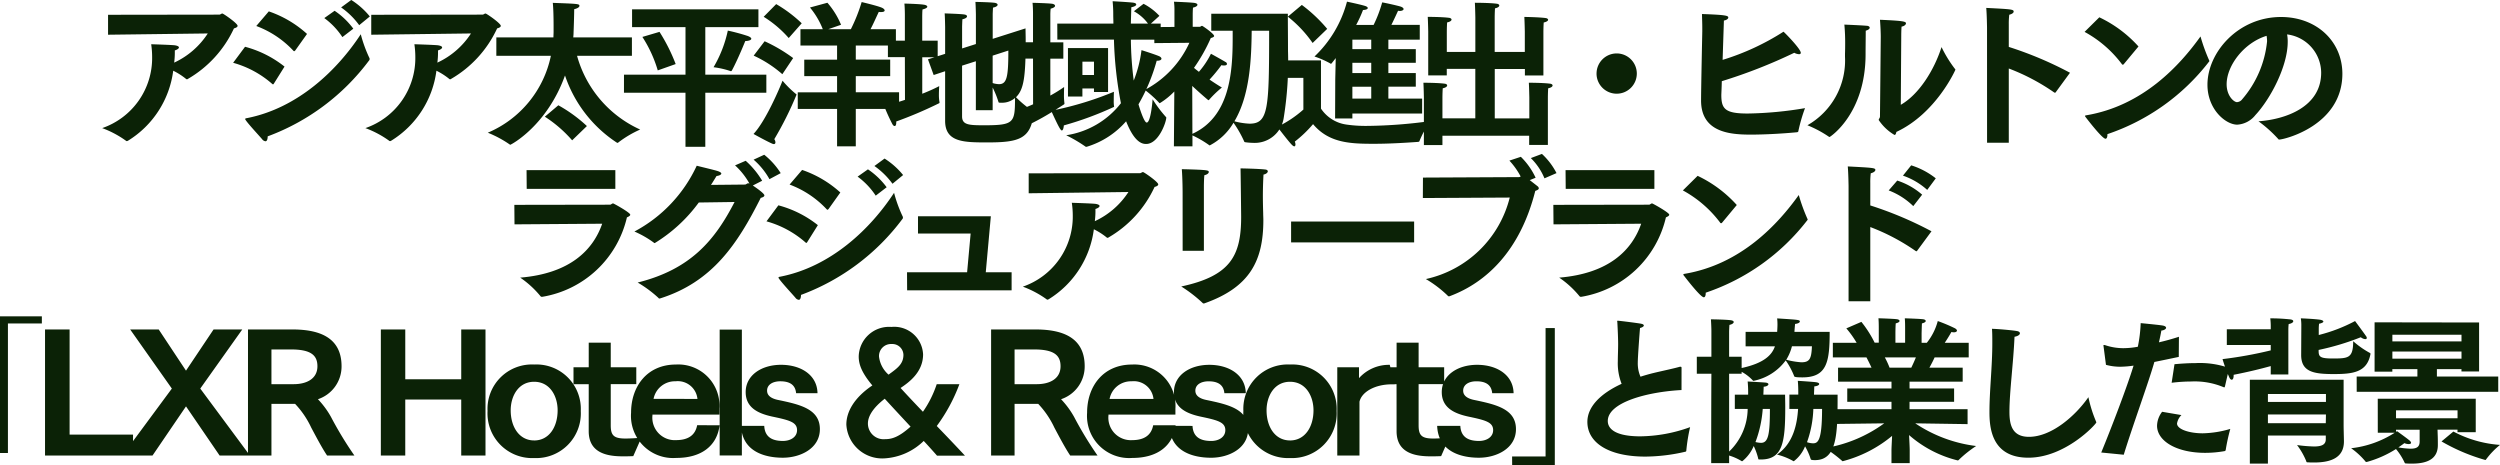 <svg xmlns="http://www.w3.org/2000/svg" width="283.817" height="52.812" viewBox="0 0 283.817 52.812">
  <g id="グループ_109972" data-name="グループ 109972" transform="translate(-49.283 -7701.808)">
    <path id="パス_195837" data-name="パス 195837" d="M-126.45-11.25l11.322-.144a9.082,9.082,0,0,1-3.816,3.312l.018-.144a9.422,9.422,0,0,0,.054-1.242c.288-.09.468-.216.468-.342,0-.09-.126-.18-.432-.234-.342-.054-2.718-.126-2.718-.126a9.878,9.878,0,0,1,.108,1.44,8.412,8.412,0,0,1-5.67,8.082A11.212,11.212,0,0,1-124.434.774a.163.163,0,0,0,.126.054c.036,0,.054-.018.108-.036a10.974,10.974,0,0,0,5.148-7.956,7.694,7.694,0,0,1,1.44.918.156.156,0,0,0,.108.054.132.132,0,0,0,.108-.036,12.846,12.846,0,0,0,5.238-5.742c.288-.072.414-.18.414-.288,0-.288-1.62-1.4-1.728-1.4-.126,0-.216.126-.342.126l-12.636.018Zm26.46-3.1a8.737,8.737,0,0,1,2.052,2.016l1.206-.99a8.808,8.808,0,0,0-2.106-1.872ZM-101.9-13.14a8.307,8.307,0,0,1,2.052,2.16l1.242-.954a8.6,8.6,0,0,0-2.124-2.034Zm-7.722.9a11.043,11.043,0,0,1,4.212,2.808c.036.036.054.054.09.054s.072-.036.126-.09l1.332-1.872A12.419,12.419,0,0,0-108.2-13.9Zm11.862.936c-2.646,4.05-7.128,8.388-12.924,9.522-.108.018-.2.036-.2.108a.278.278,0,0,0,.054.108c.324.486,1.458,1.692,1.872,2.178a.557.557,0,0,0,.378.234c.162,0,.252-.216.252-.558a25.331,25.331,0,0,0,11.5-8.6.231.231,0,0,0,.072-.18.242.242,0,0,0-.036-.144A15.087,15.087,0,0,1-97.758-11.3Zm-14.49,3.24A11.251,11.251,0,0,1-107.82-5.67a.164.164,0,0,0,.09.054c.054,0,.072-.036.108-.09l1.206-1.926a12.231,12.231,0,0,0-4.482-2.25ZM-96.57-11.25l11.322-.144a9.082,9.082,0,0,1-3.816,3.312l.018-.144a9.422,9.422,0,0,0,.054-1.242c.288-.09.468-.216.468-.342,0-.09-.126-.18-.432-.234-.342-.054-2.718-.126-2.718-.126a9.878,9.878,0,0,1,.108,1.44,8.412,8.412,0,0,1-5.67,8.082A11.212,11.212,0,0,1-94.554.774a.163.163,0,0,0,.126.054c.036,0,.054-.018.108-.036a10.974,10.974,0,0,0,5.148-7.956,7.694,7.694,0,0,1,1.44.918.156.156,0,0,0,.108.054.132.132,0,0,0,.108-.036,12.846,12.846,0,0,0,5.238-5.742c.288-.072.414-.18.414-.288,0-.288-1.62-1.4-1.728-1.4-.126,0-.216.126-.342.126l-12.636.018Zm14.2,2.394h6.192A12.145,12.145,0,0,1-83.34-.126a12.519,12.519,0,0,1,2.484,1.332.136.136,0,0,0,.072.036c.072,0,4.158-2.142,6.21-7.866A14.708,14.708,0,0,0-68.706.99c.036.018.054.036.09.036a.156.156,0,0,0,.108-.054A12.136,12.136,0,0,1-66.042-.486a12.975,12.975,0,0,1-7.164-8.37h6.228v-2.088h-6.66c.018-.18.036-.378.036-.558.036-.864.072-2.178.072-2.646.378-.09.594-.234.594-.378,0-.234-.162-.234-3.024-.342.054.5.09,1.4.09,2.664v.612c0,.216-.018.432-.018.648h-6.48Zm5.508,6.912a14.535,14.535,0,0,1,3.1,2.682l1.674-1.62A16.377,16.377,0,0,0-75.33-3.24Zm20.772-9.774a13.873,13.873,0,0,1-1.62,4.158,9.884,9.884,0,0,1,1.908.432.136.136,0,0,0,.072.018c.036,0,.072-.036.108-.09.7-1.3,1.512-3.33,1.512-3.33.45-.018.684-.126.684-.27,0-.09-.126-.2-.4-.306A22.314,22.314,0,0,0-56.088-11.718Zm-11.79,7.056h6.984V1.476h2.25V-4.662h6.93V-6.714h-6.93v-5.4h6.03V-14.13H-66.96v2.016h6.066v5.4h-6.984ZM-65.79-11a14.466,14.466,0,0,1,1.746,3.8l2.034-.72a20.055,20.055,0,0,0-1.836-3.654Zm17.64,8.172h4.464V1.422h2.124V-2.826h4.914v-1.89h-4.914V-6.552h3.906V-8.424h-3.906v-1.6h4.554V-11.88h-2.88c.306-.576.594-1.242.936-1.962a1.275,1.275,0,0,0,.252.018c.288,0,.414-.072.414-.18s-.126-.234-.342-.324c-.576-.234-2.268-.63-2.268-.63A18.869,18.869,0,0,1-42.12-11.88h-2.556l1.44-.5a9.122,9.122,0,0,0-1.548-2.5l-1.98.54a9.006,9.006,0,0,1,1.458,2.466h-2.538v1.854h4.158v1.6h-3.726v1.872h3.726v1.836H-48.15Zm-3.87-10.458a12.66,12.66,0,0,1,2.844,2.412l1.476-1.674a15.251,15.251,0,0,0-2.9-2.178Zm-1.134,4.41A13.391,13.391,0,0,1-49.9-6.768L-48.672-8.6a17.826,17.826,0,0,0-3.24-1.908Zm3.276,2.844c-.324.846-1.908,4.572-3.294,6.048,0,0,1.584.882,2.16,1.116a.556.556,0,0,0,.144.036.175.175,0,0,0,.18-.2.624.624,0,0,0-.126-.36,38.437,38.437,0,0,0,2.52-5.04c0-.036,0-.054-.036-.072A11.072,11.072,0,0,1-49.878-6.03Zm13.9,2.178a24,24,0,0,1-2.376.666,21.08,21.08,0,0,0,.936,2.07c.09.162.18.234.27.234.108,0,.18-.144.18-.4V-1.4a46.653,46.653,0,0,0,4.788-2.034c.09-.036.126-.054.126-.144a.2.2,0,0,0-.018-.09,4.666,4.666,0,0,1-.054-.792c0-.468.036-.954.036-.954a19.84,19.84,0,0,1-1.926.864v-4.14h1.386l-.738.234.648,1.782,1.3-.432v5.634c0,2.448,2.16,2.448,4.824,2.448,3.492,0,4.914-.378,5.22-3.276,0-.054.018-.108.018-.144a.143.143,0,0,0-.108-.144,11.375,11.375,0,0,1-1.908-1.566c.882-.882,1.1-2.232,1.1-6.516,0-.5-.018-.954-.018-1.3l-3.726,1.188v-2.826s.018-.5.036-.72c.36-.072.522-.2.522-.324,0-.09-.108-.18-.306-.216-.4-.072-2.214-.108-2.214-.108.036.432.054,1.4.054,1.4v3.384l-1.566.5v-2.484s.018-.612.036-.828c.36-.072.522-.216.522-.324s-.09-.18-.288-.216c-.4-.072-2.25-.126-2.25-.126.036.378.054,1.548.054,1.548v3.042l-.846.27v-1.764H-34.02v-2.682s0-.648.036-.864c.378-.09.54-.216.54-.306,0-.108-.144-.2-.4-.234-.558-.09-2.2-.126-2.2-.126.054.486.054,1.332.054,1.332v2.88h-1.926v1.872h1.926Zm9.954-5.022,1.782-.576c0,2.97-.162,3.816-1.062,3.816a2.757,2.757,0,0,1-.72-.126Zm-1.908,6.192h1.908V-5.256a10.674,10.674,0,0,1,.648,1.6c.018.09.036.126.216.126h.144a2.229,2.229,0,0,0,1.53-.54c0,2.826-.108,3.1-3.51,3.1-1.71,0-2.5-.036-2.5-1.008V-7.74l1.566-.5Zm9.252-8.01h6.426a43.688,43.688,0,0,0,.792,7.218A9.691,9.691,0,0,1-17.676.162,16.524,16.524,0,0,1-15.5,1.44a.116.116,0,0,0,.09.036.228.228,0,0,0,.108-.018,9.609,9.609,0,0,0,4.428-2.88C-9.9,1.062-8.982,1.152-8.6,1.152c1.422,0,2.286-2.5,2.286-2.988a.072.072,0,0,0-.036-.072A14.725,14.725,0,0,1-7.866-3.924c-.036.576-.252,2.646-.666,2.646-.342,0-.936-2.07-.936-2.07A20.962,20.962,0,0,0-7.4-8.3h.09c.288,0,.45-.108.45-.234,0-.09-.108-.216-.288-.288C-7.7-9.054-9.126-9.5-9.126-9.5a14.065,14.065,0,0,1-.882,3.456,38.741,38.741,0,0,1-.324-4.644h3.384V-12.51H-8.064l.972-.882a6.7,6.7,0,0,0-1.8-1.368l-1.1.846a4.87,4.87,0,0,1,1.6,1.4h-1.944c.018-.594.036-1.206.054-1.854.378-.072.558-.2.558-.306s-.108-.18-.342-.216c-.612-.072-2.34-.162-2.34-.162a14.737,14.737,0,0,1,.072,1.53c0,.342.018.684.018,1.008h-6.372Zm1.206,6.462h1.638v-.918h1.314v.4h1.6V-9.738h-4.554Zm-3.96.882c-.7.306-1.422.594-2.07.81,0,0,.612,1.26,1.008,1.854.108.162.216.234.288.234.108,0,.18-.108.18-.342,0-.054-.018-.108-.018-.18a27.311,27.311,0,0,0,2.736-1.494c.684,1.494.99,2.088,1.134,2.088.108,0,.2-.18.234-.576A37.452,37.452,0,0,0-12.24-3.06V-3.1a4.049,4.049,0,0,1-.036-.738c0-.45.018-.936.018-.936a37.272,37.272,0,0,1-6.624,2.052c.288-.2.594-.378.918-.594.054-.036.09-.054.09-.108v-.054a6.153,6.153,0,0,1-.054-.954c0-.45.018-.882.018-.882a16.758,16.758,0,0,1-1.566.972V-8.532H-18v-1.854h-1.476v-3.1a7.1,7.1,0,0,1,.036-.72c.36-.09.5-.216.5-.324s-.126-.2-.324-.234c-.54-.072-2.232-.108-2.232-.108.054.5.054,1.188.054,1.188v3.294h-1.656v1.854h1.656Zm5.6-3.33V-8.19h1.314v1.512Zm10.386,8.1h2.106V.18a11.516,11.516,0,0,1,1.89,1.1.136.136,0,0,0,.072.036,6.707,6.707,0,0,0,2.7-2.574A12.651,12.651,0,0,1,2.538.882c.018.054.054.054.108.072a7.589,7.589,0,0,0,.882.072A3.326,3.326,0,0,0,7.02-1.818,39.735,39.735,0,0,0,7.506-9.4c0-1.476-.018-2.862-.018-3.87v-.36H-1.206V-11.7h2.43v.846c0,4-.36,8.928-4.572,10.854l-.018-5.436c.576.54,1.224,1.116,1.782,1.584.036.018.054.036.072.036s.036-.018.054-.036A11.46,11.46,0,0,1,0-5.256c-.4-.234-.9-.558-1.4-.9A18.268,18.268,0,0,0-.054-7.794a1,1,0,0,0,.306.036c.216,0,.324-.072.324-.18a.264.264,0,0,0-.162-.216c-.54-.324-1.656-.936-1.656-.936A9.478,9.478,0,0,1-2.61-7.038c-.2-.162-.4-.306-.558-.45A19.234,19.234,0,0,0-1.26-10.872c.2-.054.378-.126.378-.234,0-.252-1.3-1.152-1.368-1.152-.09,0-.18.108-.252.108h-.81v-1.368s0-.522.036-.81c.342-.072.5-.2.5-.324,0-.09-.108-.162-.288-.2-.36-.072-2.376-.144-2.376-.144a7.369,7.369,0,0,1,.054,1.044v1.818l-2.3.018.018,1.818,3.978-.036A11.345,11.345,0,0,1-8.748-4.986a12.627,12.627,0,0,1,1.62,1.458c.036.036.054.054.072.054A8.442,8.442,0,0,0-5.4-4.806ZM5.364-11.7c0,8.82-.072,10.548-2.214,10.548a7.864,7.864,0,0,1-1.728-.27C3.2-4.41,3.348-8.568,3.384-11.7Zm7.488,9.954h1.962V-2.3h7.92V-4H18.9v-1.35h3.114V-6.894H18.9v-1.17h3.114V-9.612H18.9v-1.08h3.564v-1.674H19.242c.4-.81.756-1.6.756-1.6.054,0,.126.018.18.018.288,0,.45-.108.45-.216,0-.09-.108-.2-.306-.27-.306-.108-1.854-.45-2.124-.486a14.654,14.654,0,0,1-.972,2.556h-1.98a14.01,14.01,0,0,0,.774-1.692c.378-.018.54-.108.54-.234,0-.072-.108-.162-.27-.216-.558-.18-1.962-.468-2.088-.5a13.219,13.219,0,0,1-3.69,6.228,10.577,10.577,0,0,1,1.8.792c.036.036.054.036.072.036.036,0,.054-.036.09-.072.144-.18.306-.378.45-.576-.018,1.08-.054,2.268-.054,2.574ZM7.488-13.3A13.778,13.778,0,0,1,10.3-10.314l1.656-1.6a16.876,16.876,0,0,0-2.88-2.718ZM9.252-2.754A12.508,12.508,0,0,1,6.3-.792S7.542.846,7.938,1.242c.126.126.216.18.288.18s.126-.09.126-.2A.9.9,0,0,0,8.28.882,13.817,13.817,0,0,0,10.35-1.1c1.818,2.178,4.32,2.232,6.93,2.232,1.818,0,3.744-.126,5-.216.126-.018.144-.054.162-.126A13.162,13.162,0,0,1,23.634-1.44a55.058,55.058,0,0,1-7.056.54,15.232,15.232,0,0,1-2.394-.144A4.165,4.165,0,0,1,11.25-2.862V-8.334H7v1.98h2.25Zm5.562-6.858v-1.08h2.142v1.08Zm0,2.718v-1.17h2.142v1.17Zm0,2.9v-1.35h2.142V-4Zm8.118,5.274h2.106V.216h9.846V1.26h2.124V-4.068s0-.576.036-1.1c.342-.072.5-.2.5-.324,0-.09-.108-.18-.288-.2C36.45-5.8,34.848-5.8,34.848-5.8c.036.63.054,1.692.054,1.692v2.358H30.978V-7.362H34.4v.738H36.5v-4.914s0-.576.036-1.1c.342-.072.5-.2.5-.306,0-.09-.108-.18-.288-.2-.81-.108-2.412-.126-2.412-.126.036.63.054,1.674.054,1.674v2.3h-3.42v-3.87s0-.558.036-1.08c.342-.072.486-.2.486-.324,0-.09-.108-.18-.288-.2-.81-.108-2.484-.108-2.484-.108.036.63.054,1.674.054,1.674v3.906h-3.24v-2.268s0-.558.036-1.08c.342-.072.5-.2.5-.324,0-.09-.108-.18-.288-.2-.81-.108-2.412-.108-2.412-.108.036.63.054,1.674.054,1.674v4.968h2.106v-.738h3.24v5.616H25.038V-4.068s0-.576.036-1.1c.342-.072.5-.2.5-.324,0-.09-.09-.18-.288-.2C24.48-5.8,22.878-5.8,22.878-5.8c.036.63.054,1.692.054,1.692Zm19.6-8.118A2.289,2.289,0,0,0,44.82-4.554,2.289,2.289,0,0,0,47.106-6.84,2.289,2.289,0,0,0,44.82-9.126,2.289,2.289,0,0,0,42.534-6.84ZM66.2-2.916a41.9,41.9,0,0,1-6.5.612C57.132-2.3,56.7-2.826,56.7-4.41c0-.126.036-.72.054-1.566A58.54,58.54,0,0,0,64.98-9.2a1.274,1.274,0,0,0,.54.162c.126,0,.2-.054.2-.162,0-.432-1.764-2.232-1.962-2.394a28.026,28.026,0,0,1-6.912,3.2c.144-4.41.144-4.41.144-4.464.324-.054.5-.216.5-.342,0-.216-.288-.306-2.988-.4.018.666.036,1.116.036,1.548v.45S54.4-5.166,54.4-3.78C54.4-.126,57.762.09,60.048.09c1.53,0,3.582-.108,5.256-.27.09-.018.144-.072.144-.144A18.768,18.768,0,0,1,66.2-2.916Zm10.926-8.3s0-.5.036-.954c.324-.054.5-.234.5-.378,0-.216-.414-.288-2.952-.4.072.882.09,1.62.09,1.944,0,0-.072,7.506-.09,9.036,0,.18-.144.27-.144.4A5.509,5.509,0,0,0,76.356.126c.126,0,.18-.144.216-.342,4.518-2.106,6.7-7.038,6.7-7.056,0-.036-.018-.072-.072-.126A14.288,14.288,0,0,1,81.7-9.846c-.846,2.628-2.556,5.364-4.626,6.552ZM70.668-12.4a22.007,22.007,0,0,1,.09,2.232c0,.612-.018,1.08-.018,1.08v.342A8.463,8.463,0,0,1,66.474-.972,12.837,12.837,0,0,1,68.9.324c.036.018.054.036.09.036.054,0,4.086-2.628,4.086-9.4v-.2c0-.4.018-1.89.018-2.466.306-.09.45-.216.45-.342,0-.108-.126-.2-.306-.216C72.414-12.33,70.992-12.384,70.668-12.4Zm16.2,13.41h2.466V-7.416A23.721,23.721,0,0,1,94.482-4.7a.3.3,0,0,0,.09.036.1.1,0,0,0,.09-.054l1.62-2.214a41.448,41.448,0,0,0-6.948-2.934V-12.42a8.381,8.381,0,0,1,.054-1.1c.36-.09.5-.234.5-.36,0-.252-.288-.27-3.114-.414.072.792.09,2.232.09,2.232Zm11.07-12.582a13.134,13.134,0,0,1,4.23,3.654.13.13,0,0,0,.108.072c.036,0,.054-.018.09-.036l1.692-2.034a14.091,14.091,0,0,0-4.446-3.312Zm13.158.522c-2.358,3.294-6.534,7.866-12.96,8.946-.108.018-.144.036-.144.072a.215.215,0,0,0,.072.144c.108.144,1.872,2.448,2.25,2.448.144,0,.216-.2.216-.45V.036a24.4,24.4,0,0,0,11.52-8.208c.036-.036.054-.054.054-.09a.256.256,0,0,0-.036-.108A20.2,20.2,0,0,1,111.1-11.052Zm6.588,9.63a14.429,14.429,0,0,1,2.232,2,.136.136,0,0,0,.126.072c.54,0,7.146-1.584,7.164-7.452,0-3.708-2.934-6.462-6.966-6.462-4.878,0-8.352,4.032-8.352,7.686,0,2.808,2.07,4.536,3.384,4.536a2.836,2.836,0,0,0,2.052-1.08C119.07-4,121-7.7,121-10.44a4.234,4.234,0,0,0-.072-.846,4.409,4.409,0,0,1,3.87,4.356C124.794-3.042,120.744-1.638,117.684-1.422Zm.918-9.7a3.569,3.569,0,0,1,.054.63,11.855,11.855,0,0,1-2.826,6.57.8.8,0,0,1-.594.324c-.324,0-1.17-.684-1.17-2.034C114.066-7.722,116.01-10.332,118.6-11.124ZM-78.921,6.246h10.062V4.122h-10.08Zm-1.386,4.032,9.954-.072c-1.026,2.97-3.636,5.652-9.306,6.12a10.887,10.887,0,0,1,2.286,2.088.219.219,0,0,0,.216.09,11.848,11.848,0,0,0,9.612-9.018c.252-.108.378-.2.378-.306,0-.234-1.872-1.278-1.944-1.278-.144,0-.216.144-.36.144l-10.854.018Zm27.144-7.344a8.178,8.178,0,0,1,1.8,2.214l1.278-.684a8.464,8.464,0,0,0-1.872-2.088Zm-2.16,4.806c-2.232,4.32-4.95,7.632-11,9.144a13.506,13.506,0,0,1,2.358,1.746.13.13,0,0,0,.108.072.779.779,0,0,1,.09-.018C-57.843,16.812-55,12.528-52.353,7.272c.288-.072.414-.162.414-.288,0-.108-.27-.414-1.314-1.116l1.062-.54A9.61,9.61,0,0,0-54.063,3.06l-1.206.522a8.161,8.161,0,0,1,1.638,2.07.424.424,0,0,0-.144-.036c-.144,0-.2.126-.36.144L-58,5.8c.216-.324.414-.666.63-1.008.288-.036.54-.144.54-.288,0-.072-.108-.162-.342-.252-.342-.126-1.818-.468-2.448-.63a16.112,16.112,0,0,1-7.074,7.47,11.187,11.187,0,0,1,2.2,1.26.156.156,0,0,0,.108.054,17.461,17.461,0,0,0,5-4.608Zm15.876-4.086A8.737,8.737,0,0,1-37.395,5.67l1.206-.99a8.808,8.808,0,0,0-2.106-1.872ZM-41.355,4.86A8.308,8.308,0,0,1-39.3,7.02l1.242-.954a8.6,8.6,0,0,0-2.124-2.034Zm-7.722.9a11.043,11.043,0,0,1,4.212,2.808c.036.036.054.054.09.054s.072-.036.126-.09l1.332-1.872A12.419,12.419,0,0,0-47.655,4.1Zm11.862.936c-2.646,4.05-7.128,8.388-12.924,9.522-.108.018-.2.036-.2.108a.278.278,0,0,0,.054.108c.324.486,1.458,1.692,1.872,2.178a.557.557,0,0,0,.378.234c.162,0,.252-.216.252-.558a25.331,25.331,0,0,0,11.5-8.6.231.231,0,0,0,.072-.18.242.242,0,0,0-.036-.144A15.087,15.087,0,0,1-37.215,6.7ZM-51.7,9.936a11.251,11.251,0,0,1,4.428,2.394.164.164,0,0,0,.09.054c.054,0,.072-.036.108-.09l1.206-1.926a12.231,12.231,0,0,0-4.482-2.25Zm15.966,7.83h11.862V15.714h-2.934l.576-6.354H-34.5v1.962h5.976l-.4,4.392h-6.822ZM-21.933,6.75l11.322-.144a9.082,9.082,0,0,1-3.816,3.312l.018-.144a9.422,9.422,0,0,0,.054-1.242c.288-.09.468-.216.468-.342,0-.09-.126-.18-.432-.234-.342-.054-2.718-.126-2.718-.126a9.878,9.878,0,0,1,.108,1.44,8.412,8.412,0,0,1-5.67,8.082,11.212,11.212,0,0,1,2.682,1.422.163.163,0,0,0,.126.054c.036,0,.054-.018.108-.036a10.974,10.974,0,0,0,5.148-7.956,7.694,7.694,0,0,1,1.44.918.156.156,0,0,0,.108.054.132.132,0,0,0,.108-.036A12.846,12.846,0,0,0-7.641,6.03c.288-.072.414-.18.414-.288,0-.288-1.62-1.4-1.728-1.4-.126,0-.216.126-.342.126l-12.636.018ZM4.725,4.626c.306-.054.486-.234.486-.36,0-.108-.09-.2-.306-.216-.756-.09-2.79-.126-2.79-.126.018.414.072,5.256.072,5.508,0,4.428-1.224,6.7-6.8,7.9A15.627,15.627,0,0,1-2.223,19.17c.054.054.09.09.162.09a.2.2,0,0,0,.09-.018c5.184-1.836,6.678-4.878,6.678-9.45,0-.252-.018-.5-.018-.756-.018-.612-.036-1.314-.036-1.962C4.653,5.886,4.707,4.932,4.725,4.626Zm-9.18,8.658h2.412V6.048s0-.864.054-1.35c.342-.072.5-.234.5-.36,0-.2-.09-.252-3.06-.324.09,1.17.09,2.664.09,2.664ZM7.857,12.33H21.825V9.954H7.857ZM35.073,2.754a6.929,6.929,0,0,1,1.548,2.3l1.368-.594a7.8,7.8,0,0,0-1.656-2.178ZM22.815,7.29l9.864-.054a12.593,12.593,0,0,1-9.522,9.252,13.194,13.194,0,0,1,2.466,1.872.19.19,0,0,0,.162.09.458.458,0,0,0,.126-.036c4.122-1.548,7.956-5.148,9.666-11.934.27-.09.4-.18.4-.288a.311.311,0,0,0-.108-.216c-.2-.162-.576-.45-.918-.72l.666-.27A8.083,8.083,0,0,0,33.939,2.61l-1.3.432a8.381,8.381,0,0,1,1.278,1.8.328.328,0,0,1-.2.072l-10.89.054ZM39.033,6.246H49.1V4.122H39.015Zm-1.386,4.032,9.954-.072c-1.026,2.97-3.636,5.652-9.306,6.12a10.887,10.887,0,0,1,2.286,2.088.219.219,0,0,0,.216.09,11.848,11.848,0,0,0,9.612-9.018c.252-.108.378-.2.378-.306,0-.234-1.872-1.278-1.944-1.278-.144,0-.216.144-.36.144l-10.854.018ZM52.335,6.426a13.134,13.134,0,0,1,4.23,3.654.13.13,0,0,0,.108.072c.036,0,.054-.018.09-.036l1.692-2.034A14.092,14.092,0,0,0,54.009,4.77Zm13.158.522c-2.358,3.294-6.534,7.866-12.96,8.946-.108.018-.144.036-.144.072a.215.215,0,0,0,.072.144c.108.144,1.872,2.448,2.25,2.448.144,0,.216-.2.216-.45v-.072a24.4,24.4,0,0,0,11.52-8.208c.036-.036.054-.054.054-.09a.256.256,0,0,0-.036-.108A20.2,20.2,0,0,1,65.493,6.948Zm11.826-2.2a7.966,7.966,0,0,1,2.754,1.62l.972-1.314a8.644,8.644,0,0,0-2.79-1.476ZM75.7,6.426a8.086,8.086,0,0,1,2.79,1.782l1.008-1.3a8.074,8.074,0,0,0-2.826-1.6ZM71.145,19.008h2.466V10.584A23.721,23.721,0,0,1,78.759,13.3a.3.3,0,0,0,.09.036.12.12,0,0,0,.09-.072l1.62-2.2a41.448,41.448,0,0,0-6.948-2.934V5.58a8.381,8.381,0,0,1,.054-1.1c.36-.09.522-.252.522-.378,0-.234-.252-.252-3.132-.4.072.792.09,2.232.09,2.232ZM-138.717,36.234h.9V21.528h3.852v-.81h-4.752Zm5.112.288h9.99V34.146h-7.2V22.212h-2.79Zm8.784,0h3.42l3.8-5.58,3.816,5.58h3.438l-5.634-7.6,4.77-6.714h-3.258l-3.132,4.68-3.1-4.68h-3.24l4.734,6.714Zm14.256,0h2.664V30.654h2.682a10.2,10.2,0,0,1,1.836,2.7c.594,1.116,1.26,2.376,1.8,3.168h3.1a41.179,41.179,0,0,1-2.664-4.392,9.922,9.922,0,0,0-1.476-2,3.915,3.915,0,0,0,2.682-3.744c0-3.438-2.79-4.176-5.6-4.176h-5.022Zm2.664-8.1V24.48h2.214c2.25,0,3.006.648,3.006,1.908,0,1.422-1.224,2.034-2.7,2.034Zm12.42,8.1h2.772V30.168h6.354v6.354H-83.6V22.212h-2.754v5.652h-6.354V22.212h-2.772Zm17.406.288a5.076,5.076,0,0,0,5.292-5.346,5.041,5.041,0,0,0-5.292-5.274,5.041,5.041,0,0,0-5.292,5.274A5.076,5.076,0,0,0-78.075,36.81Zm0-2c-1.692,0-2.664-1.53-2.664-3.42,0-1.6.864-3.24,2.664-3.24s2.664,1.638,2.664,3.24C-75.411,33.282-76.383,34.812-78.075,34.812Zm6.192-1.062c0,1.926,1.224,2.808,3.564,2.862.36.018,1.062,0,1.494-.018l.918-2.088c-.378.036-1.314.09-1.8.09-1.332,0-1.674-.36-1.674-1.494v-4.68h2.9V26.5h-2.9v-2.79h-2.5V26.5h-1.728v1.926h1.728Zm12.312-.666c-.216,1.152-1.044,1.692-2.394,1.692a2.55,2.55,0,0,1-2.682-2.808v-.09h7.6v-.684a4.677,4.677,0,0,0-4.932-5c-3.258,0-5.094,2.466-5.094,5.472a4.787,4.787,0,0,0,5.148,5.13c2.79,0,4.608-1.332,4.9-3.708Zm-4.95-2.988a2.47,2.47,0,0,1,2.5-2,2.242,2.242,0,0,1,2.484,2Zm7.506,6.426h2.52V22.23h-2.52Zm2.43-3.366c.108,2.916,2.7,3.618,4.734,3.618,2.016,0,4.212-1.062,4.212-3.24,0-2.268-2.2-2.79-4.716-3.312-.81-.162-1.278-.5-1.278-1.062,0-.684.648-1.062,1.494-1.062.972,0,1.71.324,1.8,1.35h2.43c-.036-2.07-1.89-3.222-4.14-3.222-2.2,0-4.014,1.17-4.014,3.1,0,1.836,1.53,2.448,2.988,2.772,1.962.414,2.844.63,2.844,1.548,0,.792-.756,1.224-1.6,1.224-1.008,0-2.052-.288-2.124-1.71Zm25.416,3.384c-.936-1.008-2.052-2.178-3.2-3.366A19.293,19.293,0,0,0-29.8,28.422h-2.574a12.112,12.112,0,0,1-1.566,3.132c-.882-.918-1.746-1.836-2.538-2.7.936-.63,2.556-1.782,2.556-3.816a3.28,3.28,0,0,0-3.6-3.114,3.447,3.447,0,0,0-3.708,3.348c0,.81.252,1.746,1.548,3.294-2.106,1.422-2.952,3.024-2.952,4.446a4.077,4.077,0,0,0,4.32,3.834,6.938,6.938,0,0,0,4.464-1.98q.756.81,1.512,1.674Zm-8.676-9.2a3.206,3.206,0,0,1-1.08-2.052,1.365,1.365,0,0,1,1.44-1.422,1.26,1.26,0,0,1,1.332,1.224c0,.99-.63,1.476-1.44,2.07C-37.683,27.216-37.755,27.288-37.845,27.342Zm-.432,2.736c.972,1.062,1.944,2.106,2.934,3.168-1.386,1.242-2.178,1.422-2.88,1.422a1.78,1.78,0,0,1-1.962-1.782c0-.828.594-1.764,1.818-2.736ZM-26.2,36.522h2.664V30.654h2.682a10.2,10.2,0,0,1,1.836,2.7c.594,1.116,1.26,2.376,1.8,3.168h3.1a41.181,41.181,0,0,1-2.664-4.392,9.922,9.922,0,0,0-1.476-2,3.915,3.915,0,0,0,2.682-3.744c0-3.438-2.79-4.176-5.6-4.176H-26.2Zm2.664-8.1V24.48h2.214c2.25,0,3.006.648,3.006,1.908,0,1.422-1.224,2.034-2.7,2.034ZM-7.8,33.084c-.216,1.152-1.044,1.692-2.394,1.692a2.55,2.55,0,0,1-2.682-2.808v-.09h7.6v-.684a4.677,4.677,0,0,0-4.932-5c-3.258,0-5.094,2.466-5.094,5.472a4.787,4.787,0,0,0,5.148,5.13c2.79,0,4.608-1.332,4.9-3.708Zm-4.95-2.988a2.47,2.47,0,0,1,2.5-2,2.242,2.242,0,0,1,2.484,2Zm6.786,3.06c.108,2.916,2.7,3.618,4.734,3.618,2.016,0,4.212-1.062,4.212-3.24,0-2.268-2.2-2.79-4.716-3.312-.81-.162-1.278-.5-1.278-1.062,0-.684.648-1.062,1.494-1.062.972,0,1.71.324,1.8,1.35h2.43c-.036-2.07-1.89-3.222-4.14-3.222-2.2,0-4.014,1.17-4.014,3.1,0,1.836,1.53,2.448,2.988,2.772,1.962.414,2.844.63,2.844,1.548,0,.792-.756,1.224-1.6,1.224-1.008,0-2.052-.288-2.124-1.71Zm13.7,3.654a5.076,5.076,0,0,0,5.292-5.346A5.041,5.041,0,0,0,7.731,26.19a5.041,5.041,0,0,0-5.292,5.274A5.076,5.076,0,0,0,7.731,36.81Zm0-2c-1.692,0-2.664-1.53-2.664-3.42,0-1.6.864-3.24,2.664-3.24S10.4,29.79,10.4,31.392C10.4,33.282,9.423,34.812,7.731,34.812Zm5.364,1.71h2.52v-6.1c.252-1.134,1.782-1.98,3.654-1.98h.342l-.558-2.214a4.56,4.56,0,0,0-3.492,1.512V26.5H13.1Zm6.732-2.772c0,1.926,1.224,2.808,3.564,2.862.36.018,1.062,0,1.494-.018l.918-2.088c-.378.036-1.314.09-1.8.09-1.332,0-1.674-.36-1.674-1.494v-4.68h2.9V26.5h-2.9v-2.79h-2.5V26.5H18.1v1.926h1.728Zm4.608-.594c.108,2.916,2.7,3.618,4.734,3.618,2.016,0,4.212-1.062,4.212-3.24,0-2.268-2.2-2.79-4.716-3.312-.81-.162-1.278-.5-1.278-1.062,0-.684.648-1.062,1.494-1.062.972,0,1.71.324,1.8,1.35h2.43c-.036-2.07-1.89-3.222-4.14-3.222-2.2,0-4.014,1.17-4.014,3.1,0,1.836,1.53,2.448,2.988,2.772,1.962.414,2.844.63,2.844,1.548,0,.792-.756,1.224-1.6,1.224-1.008,0-2.052-.288-2.124-1.71Zm8.514,4.464h4.842V22.05H36.747V36.63h-3.8Z" transform="translate(188 7717)" fill="#0b2206"/>
    <path id="パス_195838" data-name="パス 195838" d="M-39.816-9.378v-.054c0-.09-.036-.126-.126-.126a.351.351,0,0,0-.126.018c-.7.2-2.088.486-2.952.7-.522.126-1.008.27-1.458.414a3.774,3.774,0,0,1-.306-1.62c0-.63.2-3.276.252-3.906.27-.072.432-.18.432-.288,0-.09-.108-.162-.306-.2-.342-.072-2.484-.342-2.646-.342-.054,0-.072.018-.072.054s.018.072.018.126c.054.972.09,1.89.09,2.466,0,.7-.036,1.35-.036,1.944a6.405,6.405,0,0,0,.432,2.574c-2.43,1.116-3.888,2.628-3.888,4.32,0,2.376,2.43,3.942,6.57,3.942A20.438,20.438,0,0,0-39.384.09a.119.119,0,0,0,.108-.126A19.887,19.887,0,0,1-38.844-2.7,17.055,17.055,0,0,1-44.5-1.656c-3.474,0-3.69-1.278-3.69-1.746,0-2.07,4.356-3.294,8.37-3.51Zm12.24,4.608h.99c-.108,1.692-.522,3.906-2.394,5.184a7.239,7.239,0,0,1,1.818.72c.036.018.054.036.09.036A3.948,3.948,0,0,0-25.794-.522,7.065,7.065,0,0,1-25.164.9c.018.09.054.144.5.144C-22.122,1.044-22.1-2-22.1-6.39h-2.682c.018-.4.036-.936.036-.936.378-.036.558-.162.558-.27,0-.09-.108-.162-.342-.2-.36-.054-2.088-.162-2.088-.162.054.558.054,1.08.054,1.548v.018h-1.008Zm-6.84,6.156V.522a6.177,6.177,0,0,1,1.386.612.152.152,0,0,0,.108.036,4.4,4.4,0,0,0,1.3-1.728,7.255,7.255,0,0,1,.5,1.386c.018.144.054.144.162.144h.144c2.5,0,2.772-1.98,2.772-5.922,0-.576-.018-1.08-.018-1.44h-2.466c.018-.378.036-.9.036-.9.342-.018.54-.162.54-.288,0-.072-.108-.162-.324-.18-.378-.036-1.764-.108-2.034-.126a13.816,13.816,0,0,1,.054,1.476v.018h-1.512v1.62h1.458A6.8,6.8,0,0,1-34.416.072V-8.766h1.422v-.216a4.927,4.927,0,0,1,1.26.972c.036.036.054.054.09.054a5.972,5.972,0,0,0,3.654-2.322,8.734,8.734,0,0,1,.936,1.728c.018.126.054.2.954.2,2.79,0,3.1-1.746,3.1-5.166h-4c.018-.324.072-.9.072-.9.342-.036.54-.162.54-.27,0-.2-.108-.2-2.574-.36.018.18.036.414.036.666,0,.288-.018.594-.036.864h-3.582v1.638h3.33c-.342.99-1.224,1.908-3.78,2.466v-1.278h-1.422v-2.826c0-.126.018-.522.036-.792.342-.072.486-.216.486-.324,0-.09-.09-.162-.288-.2-.594-.09-2.3-.108-2.3-.108.036.522.054,1.08.054,1.26v2.988h-1.656v1.926h1.656C-36.45-4.734-36.45.468-36.45,1.386Zm9.4-13.266c-.054,1.44-.27,1.818-1.206,1.818a9.175,9.175,0,0,1-1.71-.288,5.356,5.356,0,0,0,.648-1.53Zm1.152,7.11c0,3.708-.5,3.906-1.044,3.906a2.4,2.4,0,0,1-.666-.126,12.309,12.309,0,0,0,.72-3.78Zm-5.922,0c0,2.826-.162,3.852-1.008,3.852a2.94,2.94,0,0,1-.63-.09A13.266,13.266,0,0,0-30.6-4.77Zm7.236,1.71,5.742-.072A15.7,15.7,0,0,1-23.526-.324a15.727,15.727,0,0,1,1.944,1.458c.018.018.036.036.054.036a14.463,14.463,0,0,0,5.616-2.88c-.036.7-.072,1.44-.072,1.62V1.386h2.07V-.108c0-.252-.036-1.008-.072-1.692A13.129,13.129,0,0,0-8.46,1.08a.156.156,0,0,0,.108-.054A13.2,13.2,0,0,1-6.372-.558a15.9,15.9,0,0,1-6.912-2.574l5.94.09V-4.734h-6.588V-5.58h5.058V-7.092h-5.058v-.774H-7.9V-9.45h-3.78c.252-.45.468-.882.594-1.17h3.87v-1.656H-9.936c.414-.612.756-1.224.756-1.224a1.872,1.872,0,0,0,.27.036c.234,0,.36-.09.36-.2,0-.072-.072-.162-.216-.252a18.306,18.306,0,0,0-1.962-.828,6.7,6.7,0,0,1-1.242,2.466h-.594v-1.1s.018-.684.036-1.1c.306-.072.432-.18.432-.27s-.108-.18-.288-.2c-.36-.054-2.088-.108-2.088-.108.036.4.036.864.036,1.17v1.6h-1.1v-1.08s0-.666.036-1.116c.306-.072.432-.18.432-.27s-.108-.18-.306-.2c-.342-.054-2.088-.108-2.088-.108.036.45.036.9.036,1.206v1.566h-.468A12.834,12.834,0,0,0-19.4-14.652l-1.71.738a10.864,10.864,0,0,1,1.17,1.638h-2.7v1.656h3.816c.162.306.378.738.576,1.17h-3.8v1.584h6.066v.774h-5.022V-5.58h5.022v.846h-6.552ZM-16.2-9.45a9.131,9.131,0,0,0-.54-1.17h3.528c-.144.36-.324.756-.522,1.17ZM6.372-6.1C4.914-4,2.2-1.6-.378-1.6-2.34-1.6-2.592-3.06-2.592-4.446c0-2.232.45-5.544.576-8.514.4-.072.612-.234.612-.4,0-.108-.108-.216-.36-.252-.5-.09-2.106-.234-2.808-.252.036.54.036,1.08.036,1.62,0,2.7-.324,5.364-.324,7.812,0,1.692.18,5.2,4.41,5.2C3.762.774,7.272-3.06,7.272-3.24a.708.708,0,0,0-.036-.108A15,15,0,0,1,6.372-6.1Zm9.45-1.638a18.526,18.526,0,0,1,2.214-.144,8.479,8.479,0,0,1,3.69.648.136.136,0,0,0,.072.018c.036,0,.054-.036.072-.09l.486-2.106a9.914,9.914,0,0,0-3.816-.558c-.792,0-1.62.054-2.394.126Zm-1.08,3.294a2.685,2.685,0,0,0-.576,1.584c0,1.728,2.2,3.078,5.472,3.078a12.6,12.6,0,0,0,2.214-.2c.072-.018.09-.072.108-.126A22.182,22.182,0,0,1,22.482-2.5,11.7,11.7,0,0,1,19.35-2c-1.512,0-2.916-.45-2.916-1.116a1.748,1.748,0,0,1,.5-.954ZM10.386.432c.99-3.24,2.844-8.28,3.474-10.53.882-.18,1.836-.378,2.772-.576l.018-2.286c-.774.252-1.548.468-2.268.63.108-.486.216-.99.27-1.332.324-.036.54-.18.54-.324,0-.09-.108-.2-.4-.252-.558-.09-2.484-.27-2.484-.27a16.09,16.09,0,0,1-.324,2.682,9.29,9.29,0,0,1-1.656.162,6.508,6.508,0,0,1-2.052-.342.351.351,0,0,0-.126-.018c-.054,0-.072.018-.072.072,0,.036.018.072.018.108l.27,2.07a6.1,6.1,0,0,0,1.638.216A11.152,11.152,0,0,0,11.5-9.684C10.782-7.326,9.036-2.754,7.83.18ZM30.528-10.926c-.018,1.98,1.458,2.2,3.708,2.2,2.106,0,3.726-.18,4.14-2.178a.351.351,0,0,0,.018-.126c0-.054-.036-.09-.126-.126a10.171,10.171,0,0,1-1.836-1.3c0,1.926-.558,1.962-2.322,1.962-1.4,0-1.6-.18-1.6-.846v-.126a29.09,29.09,0,0,0,4.788-1.44.957.957,0,0,0,.5.216c.108,0,.18-.054.18-.126a.335.335,0,0,0-.072-.2c-.36-.522-1.26-1.728-1.26-1.728a18.182,18.182,0,0,1-4.122,1.584v-.684a5.127,5.127,0,0,1,.036-.594c.342-.072.486-.162.486-.252s-.144-.162-.342-.2c-.72-.108-2.214-.162-2.214-.162a5.345,5.345,0,0,1,.054.9v.18Zm-8.442-1.1h4.986v.612a46.225,46.225,0,0,1-5.472.99,16.609,16.609,0,0,0,.774,2.088c.09.18.18.252.27.252.126,0,.216-.162.216-.468v-.09c1.656-.324,3.042-.666,4.212-.99v.954h2v-5.058a6.1,6.1,0,0,1,.036-.666c.36-.072.522-.2.522-.324,0-.09-.09-.162-.288-.2a20.675,20.675,0,0,0-2.322-.126,7.327,7.327,0,0,1,.054.972v.27H22.086ZM24.7,1.44h2.052V-1.746h6.57v.432c0,.63-.522.81-1.35.81A17,17,0,0,1,30.06-.666,8.1,8.1,0,0,1,31.1,1.152c.036.144.054.144.234.144.216.018.432.018.648.018,1.98,0,3.4-.576,3.4-2.394v-.036c0-.144-.036-1.422-.036-1.746v-5.22H24.7Zm2.052-7v-.9h6.588v.9Zm0,2.412v-.99h6.588l-.018.99Zm10.08-3.564H52.9V-8.442H45.936v-.846h2.79v.27h2V-14.58L38.862-14.6V-9h2.016v-.288h2.844v.846H36.828Zm9.63,5.634a21.514,21.514,0,0,0,4.968,2.106c.054,0,.072-.036.108-.09A8.987,8.987,0,0,1,53.1-.684,13.236,13.236,0,0,1,47.808-2.2Zm-7.236-.99h1.926A11.487,11.487,0,0,1,36.2-.306a8.526,8.526,0,0,1,1.62,1.494c.036.054.054.072.09.072a.636.636,0,0,1,.108-.018A12.172,12.172,0,0,0,41.292-.216a7.044,7.044,0,0,1,.972,1.53c.036.09.072.108.18.108.234.018.45.018.666.018,1.728,0,2.934-.522,2.934-2.106V-.828c0-.126,0-.7-.018-1.008l-.018-.576h2.268v.288h2.07v-3.8H39.222Zm1.656-10.368v-.756h7.848v.756Zm0,1.962v-.81h7.848v.81Zm.414,6.768v-.9h6.984v.9Zm0,1.3h2.682V-1.08c0,.594-.288.828-1.044.828A9.545,9.545,0,0,1,41.562-.4c.432-.288.684-.486.684-.486a1.172,1.172,0,0,0,.468.108c.162,0,.288-.036.288-.144,0-.072-.054-.162-.18-.27C42.462-1.494,41.4-2.25,41.4-2.25a.685.685,0,0,1-.108.09Z" transform="translate(280 7753)" fill="#0b2206"/>
  </g>
</svg>
